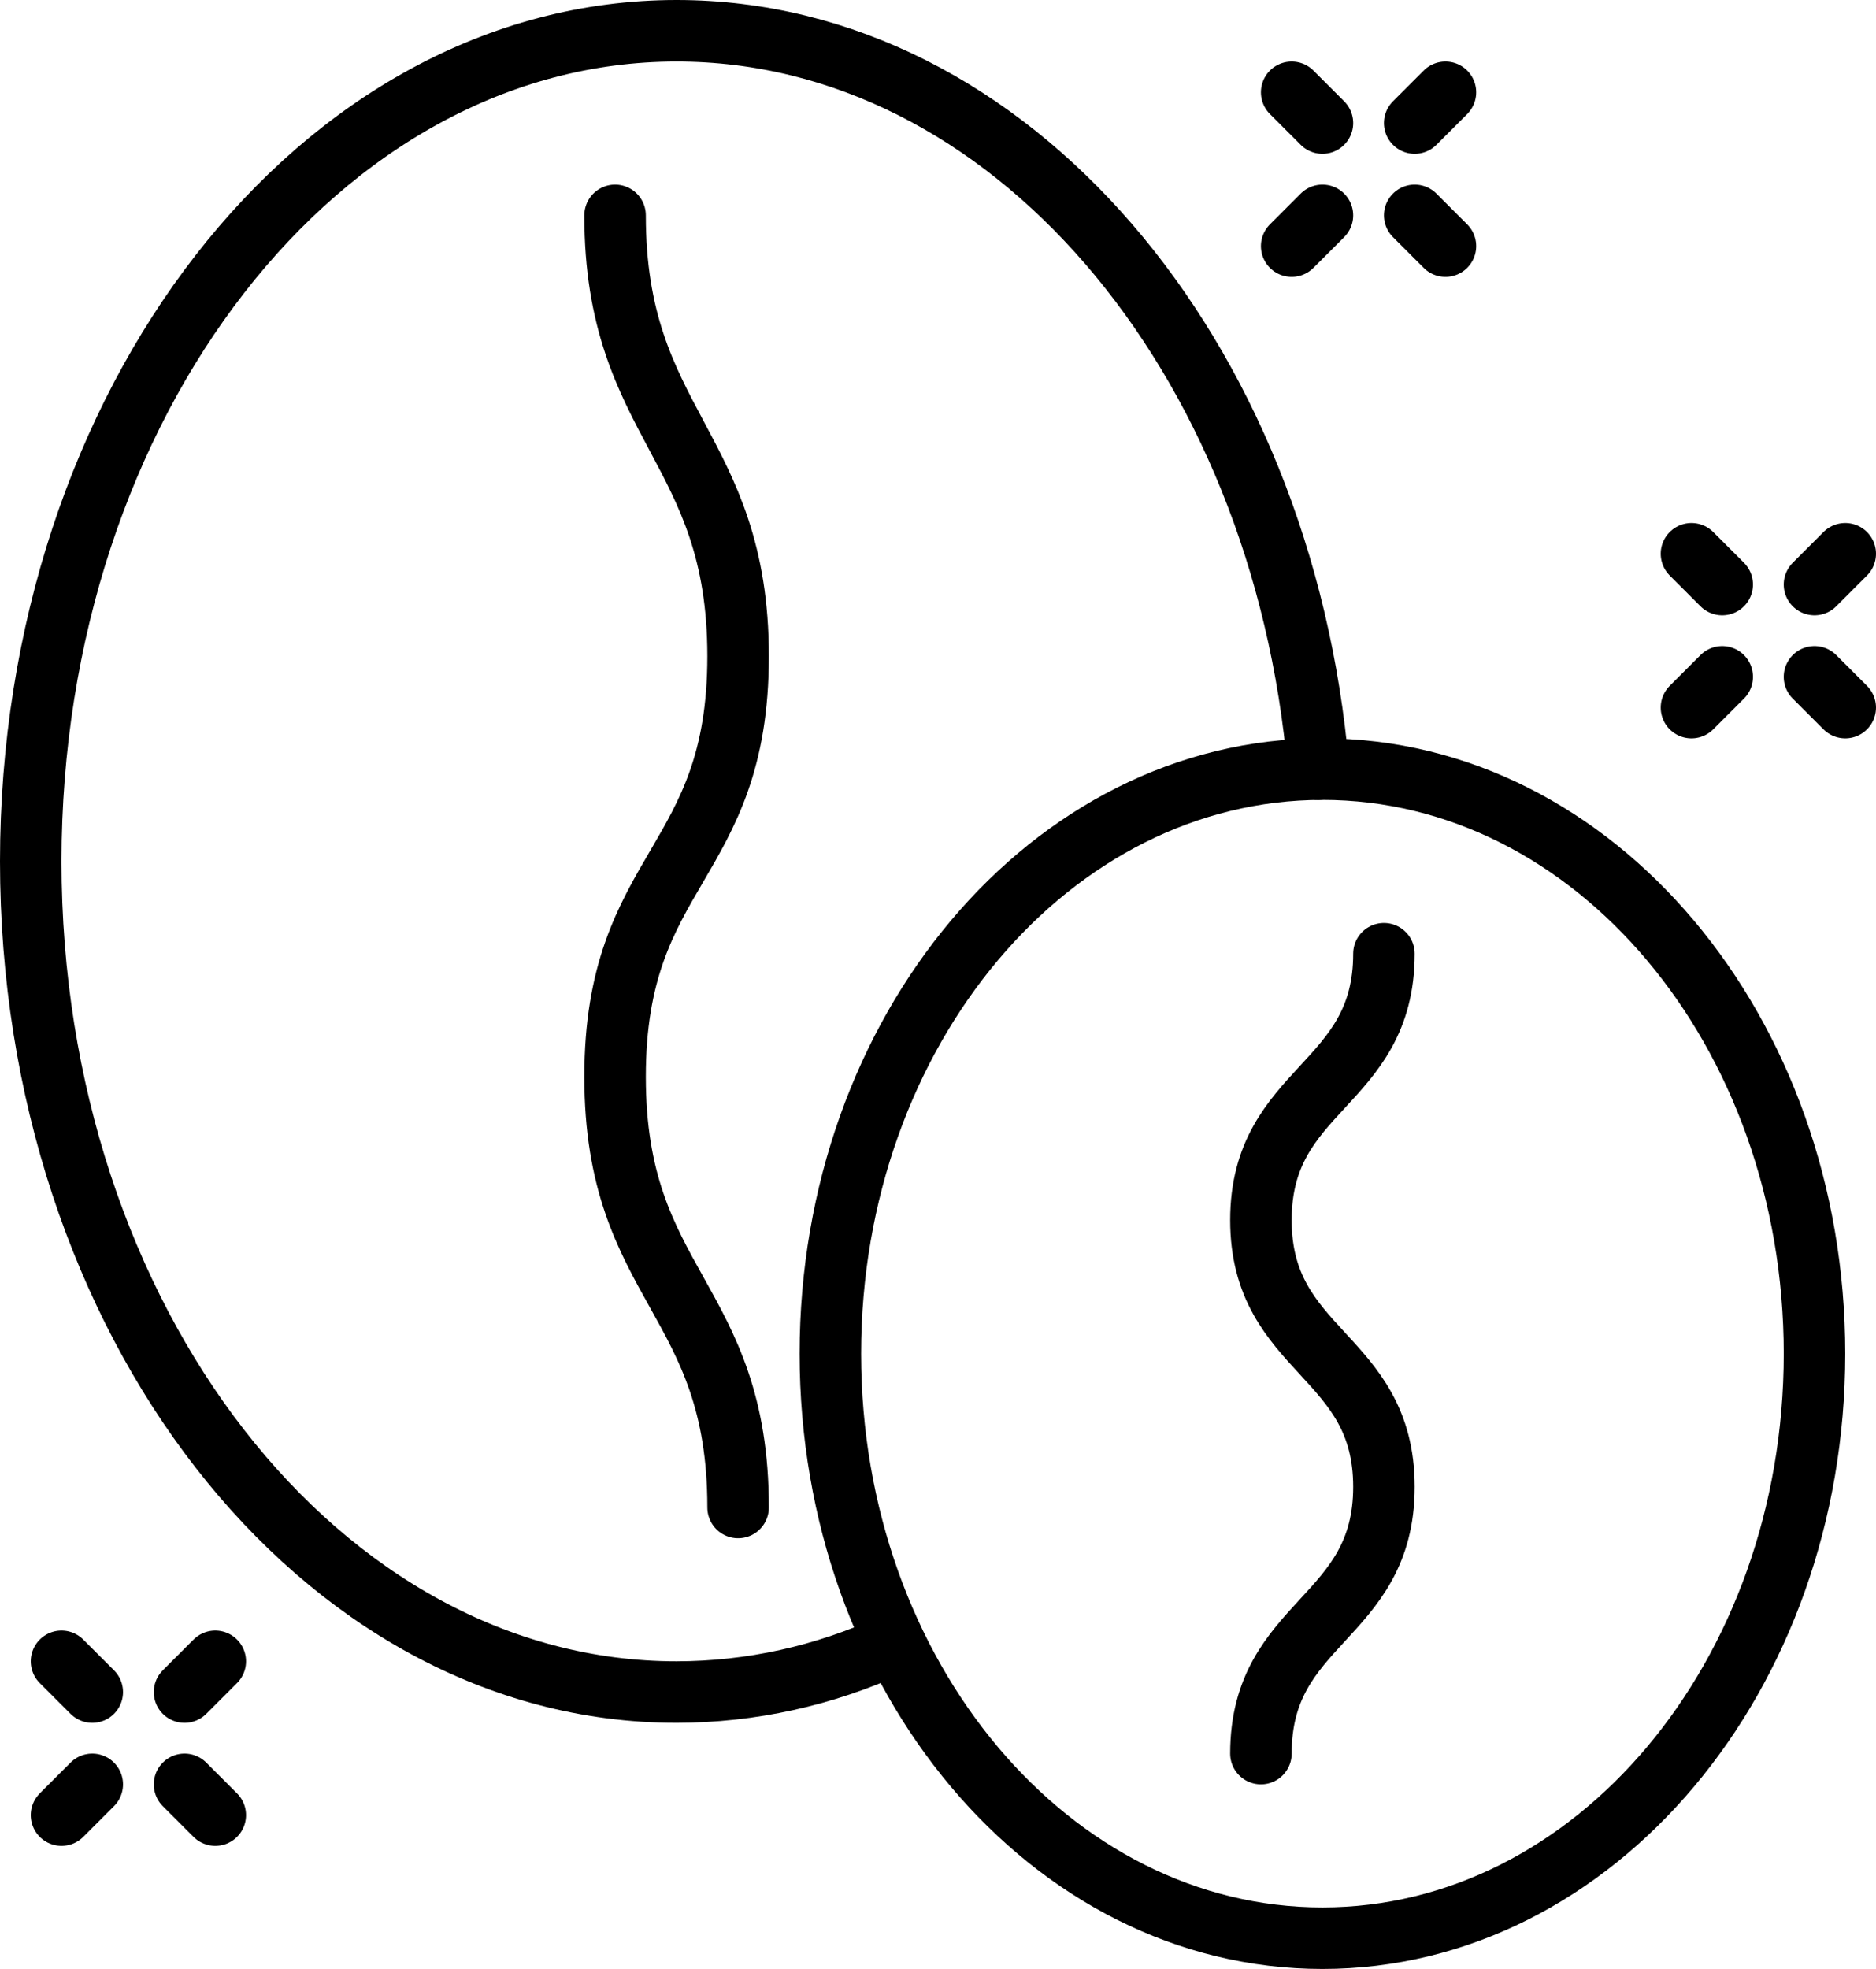 <svg width="61" height="64" viewBox="0 0 61 64" fill="none" xmlns="http://www.w3.org/2000/svg">
<path d="M29 53.46C26.805 54.471 24.417 54.997 22 55C10.4 55 1 42.91 1 28C1 13.09 10.4 1 22 1C32.81 1 41.71 11.5 42.87 25" stroke="black" stroke-width="2" stroke-miterlimit="10" stroke-linecap="round"/>
<path d="M20 7C20 13.83 24 14.5 24 21.33C24 28.16 20 28.17 20 35C20 41.83 24 42.17 24 49" stroke="black" stroke-width="2" stroke-miterlimit="10" stroke-linecap="round"/>
<path d="M43 63C51.837 63 59 54.493 59 44C59 33.507 51.837 25 43 25C34.163 25 27 33.507 27 44C27 54.493 34.163 63 43 63Z" stroke="black" stroke-width="2" stroke-miterlimit="10" stroke-linecap="round"/>
<path d="M45 31C45 35.33 41 35.33 41 39.66C41 43.99 45 44 45 48.33C45 52.66 41 52.67 41 57" stroke="black" stroke-width="2" stroke-miterlimit="10" stroke-linecap="round"/>
<path d="M42 3L43 4" stroke="black" stroke-width="2" stroke-linecap="round" stroke-linejoin="round"/>
<path d="M46 4L47 3" stroke="black" stroke-width="2" stroke-linecap="round" stroke-linejoin="round"/>
<path d="M43 7L42 8" stroke="black" stroke-width="2" stroke-linecap="round" stroke-linejoin="round"/>
<path d="M46 7L47 8" stroke="black" stroke-width="2" stroke-linecap="round" stroke-linejoin="round"/>
<path d="M55 18L56 19" stroke="black" stroke-width="2" stroke-linecap="round" stroke-linejoin="round"/>
<path d="M59 19L60 18" stroke="black" stroke-width="2" stroke-linecap="round" stroke-linejoin="round"/>
<path d="M56 22L55 23" stroke="black" stroke-width="2" stroke-linecap="round" stroke-linejoin="round"/>
<path d="M59 22L60 23" stroke="black" stroke-width="2" stroke-linecap="round" stroke-linejoin="round"/>
<path d="M2 54L3 55" stroke="black" stroke-width="2" stroke-linecap="round" stroke-linejoin="round"/>
<path d="M6 55L7 54" stroke="black" stroke-width="2" stroke-linecap="round" stroke-linejoin="round"/>
<path d="M3 58L2 59" stroke="black" stroke-width="2" stroke-linecap="round" stroke-linejoin="round"/>
<path d="M6 58L7 59" stroke="black" stroke-width="2" stroke-linecap="round" stroke-linejoin="round"/>
</svg>
